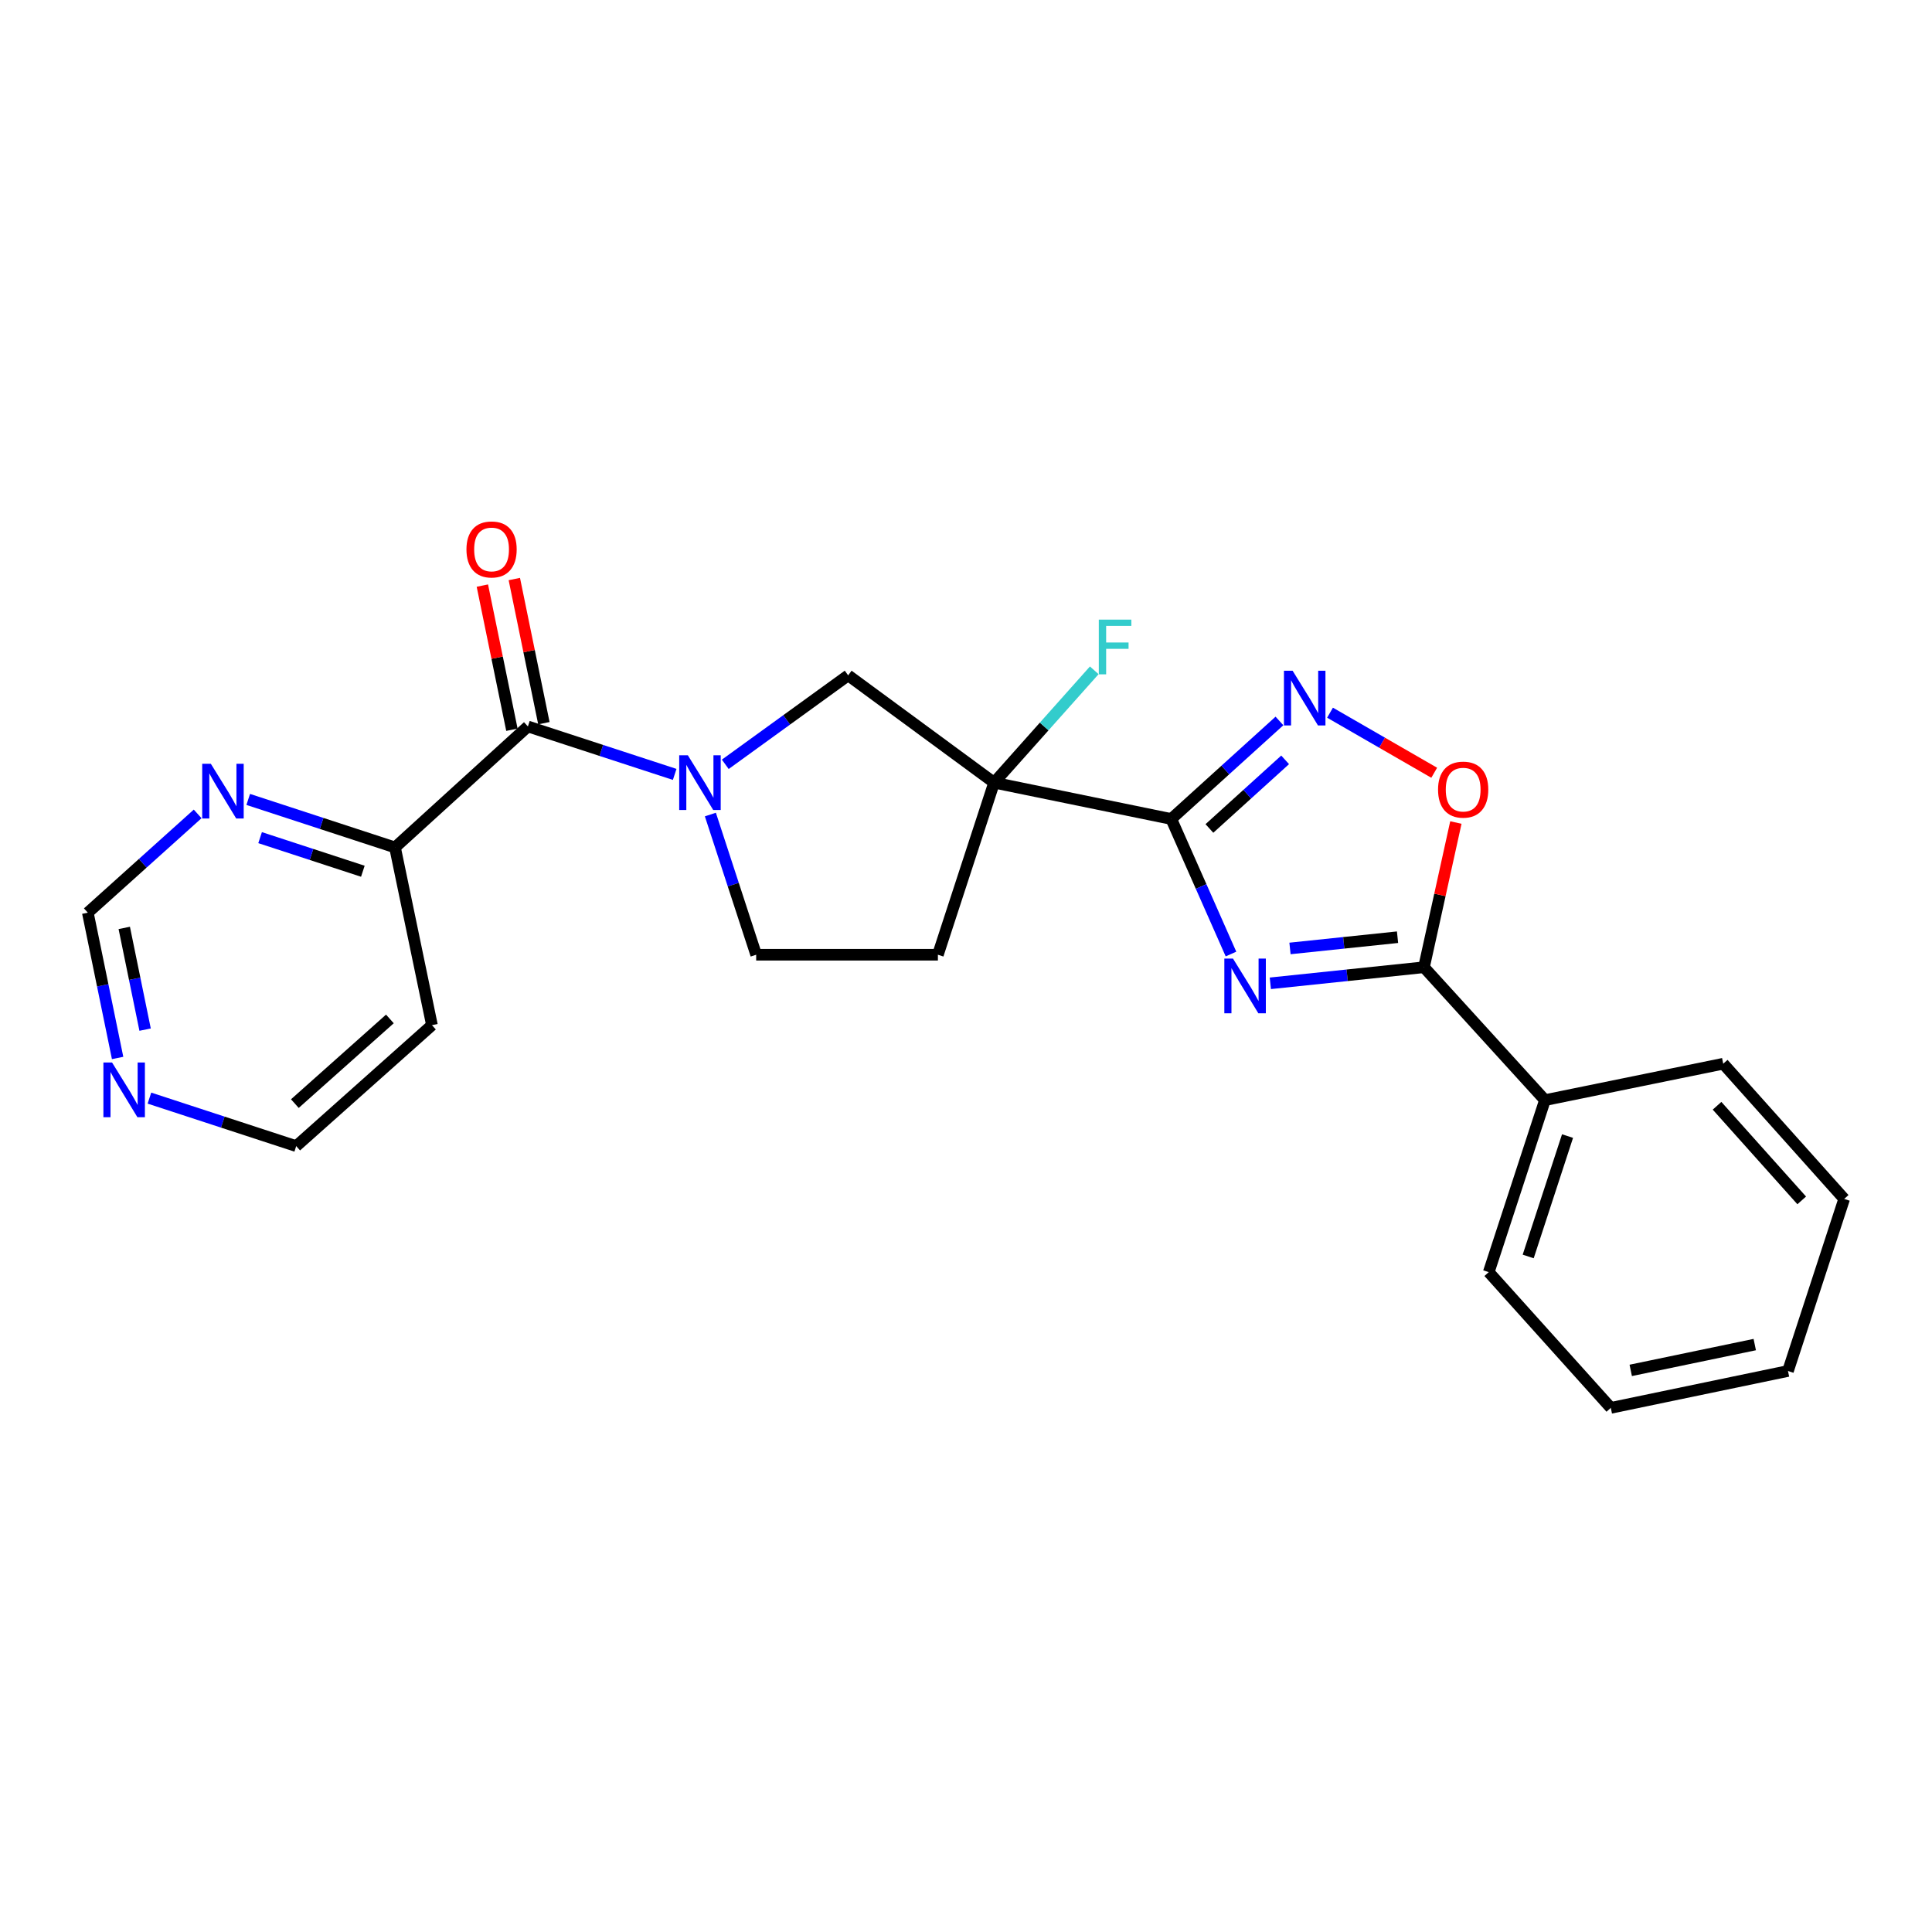 <?xml version='1.0' encoding='iso-8859-1'?>
<svg version='1.1' baseProfile='full'
              xmlns='http://www.w3.org/2000/svg'
                      xmlns:rdkit='http://www.rdkit.org/xml'
                      xmlns:xlink='http://www.w3.org/1999/xlink'
                  xml:space='preserve'
width='1000px' height='1000px' viewBox='0 0 1000 1000'>
<!-- END OF HEADER -->
<rect style='opacity:1.0;fill:#FFFFFF;stroke:none' width='1000' height='1000' x='0' y='0'> </rect>
<path class='bond-0' d='M 606.249,423.906 L 621.702,458.856' style='fill:none;fill-rule:evenodd;stroke:#000000;stroke-width:6px;stroke-linecap:butt;stroke-linejoin:miter;stroke-opacity:1' />
<path class='bond-0' d='M 621.702,458.856 L 637.154,493.806' style='fill:none;fill-rule:evenodd;stroke:#0000FF;stroke-width:6px;stroke-linecap:butt;stroke-linejoin:miter;stroke-opacity:1' />
<path class='bond-1' d='M 606.249,423.906 L 514.544,405.102' style='fill:none;fill-rule:evenodd;stroke:#000000;stroke-width:6px;stroke-linecap:butt;stroke-linejoin:miter;stroke-opacity:1' />
<path class='bond-3' d='M 606.249,423.906 L 634.245,398.538' style='fill:none;fill-rule:evenodd;stroke:#000000;stroke-width:6px;stroke-linecap:butt;stroke-linejoin:miter;stroke-opacity:1' />
<path class='bond-3' d='M 634.245,398.538 L 662.242,373.171' style='fill:none;fill-rule:evenodd;stroke:#0000FF;stroke-width:6px;stroke-linecap:butt;stroke-linejoin:miter;stroke-opacity:1' />
<path class='bond-3' d='M 625.989,428.812 L 645.587,411.055' style='fill:none;fill-rule:evenodd;stroke:#000000;stroke-width:6px;stroke-linecap:butt;stroke-linejoin:miter;stroke-opacity:1' />
<path class='bond-3' d='M 645.587,411.055 L 665.184,393.297' style='fill:none;fill-rule:evenodd;stroke:#0000FF;stroke-width:6px;stroke-linecap:butt;stroke-linejoin:miter;stroke-opacity:1' />
<path class='bond-4' d='M 657.526,508.961 L 697.286,504.803' style='fill:none;fill-rule:evenodd;stroke:#0000FF;stroke-width:6px;stroke-linecap:butt;stroke-linejoin:miter;stroke-opacity:1' />
<path class='bond-4' d='M 697.286,504.803 L 737.046,500.644' style='fill:none;fill-rule:evenodd;stroke:#000000;stroke-width:6px;stroke-linecap:butt;stroke-linejoin:miter;stroke-opacity:1' />
<path class='bond-4' d='M 667.697,490.915 L 695.529,488.004' style='fill:none;fill-rule:evenodd;stroke:#0000FF;stroke-width:6px;stroke-linecap:butt;stroke-linejoin:miter;stroke-opacity:1' />
<path class='bond-4' d='M 695.529,488.004 L 723.361,485.093' style='fill:none;fill-rule:evenodd;stroke:#000000;stroke-width:6px;stroke-linecap:butt;stroke-linejoin:miter;stroke-opacity:1' />
<path class='bond-7' d='M 514.544,405.102 L 439.007,349.561' style='fill:none;fill-rule:evenodd;stroke:#000000;stroke-width:6px;stroke-linecap:butt;stroke-linejoin:miter;stroke-opacity:1' />
<path class='bond-8' d='M 514.544,405.102 L 485.456,494.17' style='fill:none;fill-rule:evenodd;stroke:#000000;stroke-width:6px;stroke-linecap:butt;stroke-linejoin:miter;stroke-opacity:1' />
<path class='bond-15' d='M 514.544,405.102 L 540.466,376.029' style='fill:none;fill-rule:evenodd;stroke:#000000;stroke-width:6px;stroke-linecap:butt;stroke-linejoin:miter;stroke-opacity:1' />
<path class='bond-15' d='M 540.466,376.029 L 566.388,346.957' style='fill:none;fill-rule:evenodd;stroke:#33CCCC;stroke-width:6px;stroke-linecap:butt;stroke-linejoin:miter;stroke-opacity:1' />
<path class='bond-2' d='M 375.405,395.611 L 407.206,372.586' style='fill:none;fill-rule:evenodd;stroke:#0000FF;stroke-width:6px;stroke-linecap:butt;stroke-linejoin:miter;stroke-opacity:1' />
<path class='bond-2' d='M 407.206,372.586 L 439.007,349.561' style='fill:none;fill-rule:evenodd;stroke:#000000;stroke-width:6px;stroke-linecap:butt;stroke-linejoin:miter;stroke-opacity:1' />
<path class='bond-5' d='M 349.215,400.829 L 311.227,388.421' style='fill:none;fill-rule:evenodd;stroke:#0000FF;stroke-width:6px;stroke-linecap:butt;stroke-linejoin:miter;stroke-opacity:1' />
<path class='bond-5' d='M 311.227,388.421 L 273.239,376.013' style='fill:none;fill-rule:evenodd;stroke:#000000;stroke-width:6px;stroke-linecap:butt;stroke-linejoin:miter;stroke-opacity:1' />
<path class='bond-25' d='M 367.689,421.604 L 379.542,457.887' style='fill:none;fill-rule:evenodd;stroke:#0000FF;stroke-width:6px;stroke-linecap:butt;stroke-linejoin:miter;stroke-opacity:1' />
<path class='bond-25' d='M 379.542,457.887 L 391.396,494.17' style='fill:none;fill-rule:evenodd;stroke:#000000;stroke-width:6px;stroke-linecap:butt;stroke-linejoin:miter;stroke-opacity:1' />
<path class='bond-6' d='M 688.419,368.885 L 715.381,384.432' style='fill:none;fill-rule:evenodd;stroke:#0000FF;stroke-width:6px;stroke-linecap:butt;stroke-linejoin:miter;stroke-opacity:1' />
<path class='bond-6' d='M 715.381,384.432 L 742.344,399.978' style='fill:none;fill-rule:evenodd;stroke:#FF0000;stroke-width:6px;stroke-linecap:butt;stroke-linejoin:miter;stroke-opacity:1' />
<path class='bond-13' d='M 737.046,500.644 L 799.662,569.425' style='fill:none;fill-rule:evenodd;stroke:#000000;stroke-width:6px;stroke-linecap:butt;stroke-linejoin:miter;stroke-opacity:1' />
<path class='bond-24' d='M 737.046,500.644 L 745.303,463.19' style='fill:none;fill-rule:evenodd;stroke:#000000;stroke-width:6px;stroke-linecap:butt;stroke-linejoin:miter;stroke-opacity:1' />
<path class='bond-24' d='M 745.303,463.19 L 753.559,425.736' style='fill:none;fill-rule:evenodd;stroke:#FF0000;stroke-width:6px;stroke-linecap:butt;stroke-linejoin:miter;stroke-opacity:1' />
<path class='bond-9' d='M 273.239,376.013 L 204.458,438.629' style='fill:none;fill-rule:evenodd;stroke:#000000;stroke-width:6px;stroke-linecap:butt;stroke-linejoin:miter;stroke-opacity:1' />
<path class='bond-12' d='M 281.512,374.317 L 273.863,337.014' style='fill:none;fill-rule:evenodd;stroke:#000000;stroke-width:6px;stroke-linecap:butt;stroke-linejoin:miter;stroke-opacity:1' />
<path class='bond-12' d='M 273.863,337.014 L 266.214,299.712' style='fill:none;fill-rule:evenodd;stroke:#FF0000;stroke-width:6px;stroke-linecap:butt;stroke-linejoin:miter;stroke-opacity:1' />
<path class='bond-12' d='M 264.966,377.709 L 257.317,340.407' style='fill:none;fill-rule:evenodd;stroke:#000000;stroke-width:6px;stroke-linecap:butt;stroke-linejoin:miter;stroke-opacity:1' />
<path class='bond-12' d='M 257.317,340.407 L 249.668,303.105' style='fill:none;fill-rule:evenodd;stroke:#FF0000;stroke-width:6px;stroke-linecap:butt;stroke-linejoin:miter;stroke-opacity:1' />
<path class='bond-10' d='M 485.456,494.17 L 391.396,494.17' style='fill:none;fill-rule:evenodd;stroke:#000000;stroke-width:6px;stroke-linecap:butt;stroke-linejoin:miter;stroke-opacity:1' />
<path class='bond-11' d='M 204.458,438.629 L 166.47,426.205' style='fill:none;fill-rule:evenodd;stroke:#000000;stroke-width:6px;stroke-linecap:butt;stroke-linejoin:miter;stroke-opacity:1' />
<path class='bond-11' d='M 166.47,426.205 L 128.482,413.781' style='fill:none;fill-rule:evenodd;stroke:#0000FF;stroke-width:6px;stroke-linecap:butt;stroke-linejoin:miter;stroke-opacity:1' />
<path class='bond-11' d='M 187.811,450.955 L 161.219,442.259' style='fill:none;fill-rule:evenodd;stroke:#000000;stroke-width:6px;stroke-linecap:butt;stroke-linejoin:miter;stroke-opacity:1' />
<path class='bond-11' d='M 161.219,442.259 L 134.628,433.562' style='fill:none;fill-rule:evenodd;stroke:#0000FF;stroke-width:6px;stroke-linecap:butt;stroke-linejoin:miter;stroke-opacity:1' />
<path class='bond-17' d='M 204.458,438.629 L 223.581,530.615' style='fill:none;fill-rule:evenodd;stroke:#000000;stroke-width:6px;stroke-linecap:butt;stroke-linejoin:miter;stroke-opacity:1' />
<path class='bond-16' d='M 102.307,421.275 L 73.881,446.838' style='fill:none;fill-rule:evenodd;stroke:#0000FF;stroke-width:6px;stroke-linecap:butt;stroke-linejoin:miter;stroke-opacity:1' />
<path class='bond-16' d='M 73.881,446.838 L 45.455,472.4' style='fill:none;fill-rule:evenodd;stroke:#000000;stroke-width:6px;stroke-linecap:butt;stroke-linejoin:miter;stroke-opacity:1' />
<path class='bond-19' d='M 799.662,569.425 L 770.573,658.456' style='fill:none;fill-rule:evenodd;stroke:#000000;stroke-width:6px;stroke-linecap:butt;stroke-linejoin:miter;stroke-opacity:1' />
<path class='bond-19' d='M 811.353,588.026 L 790.991,650.347' style='fill:none;fill-rule:evenodd;stroke:#000000;stroke-width:6px;stroke-linecap:butt;stroke-linejoin:miter;stroke-opacity:1' />
<path class='bond-20' d='M 799.662,569.425 L 891.939,550.583' style='fill:none;fill-rule:evenodd;stroke:#000000;stroke-width:6px;stroke-linecap:butt;stroke-linejoin:miter;stroke-opacity:1' />
<path class='bond-14' d='M 77.342,568.384 L 115.33,580.807' style='fill:none;fill-rule:evenodd;stroke:#0000FF;stroke-width:6px;stroke-linecap:butt;stroke-linejoin:miter;stroke-opacity:1' />
<path class='bond-14' d='M 115.33,580.807 L 153.318,593.231' style='fill:none;fill-rule:evenodd;stroke:#000000;stroke-width:6px;stroke-linecap:butt;stroke-linejoin:miter;stroke-opacity:1' />
<path class='bond-27' d='M 60.876,547.605 L 53.165,510.002' style='fill:none;fill-rule:evenodd;stroke:#0000FF;stroke-width:6px;stroke-linecap:butt;stroke-linejoin:miter;stroke-opacity:1' />
<path class='bond-27' d='M 53.165,510.002 L 45.455,472.4' style='fill:none;fill-rule:evenodd;stroke:#000000;stroke-width:6px;stroke-linecap:butt;stroke-linejoin:miter;stroke-opacity:1' />
<path class='bond-27' d='M 75.108,532.931 L 69.711,506.61' style='fill:none;fill-rule:evenodd;stroke:#0000FF;stroke-width:6px;stroke-linecap:butt;stroke-linejoin:miter;stroke-opacity:1' />
<path class='bond-27' d='M 69.711,506.61 L 64.314,480.288' style='fill:none;fill-rule:evenodd;stroke:#000000;stroke-width:6px;stroke-linecap:butt;stroke-linejoin:miter;stroke-opacity:1' />
<path class='bond-18' d='M 223.581,530.615 L 153.318,593.231' style='fill:none;fill-rule:evenodd;stroke:#000000;stroke-width:6px;stroke-linecap:butt;stroke-linejoin:miter;stroke-opacity:1' />
<path class='bond-18' d='M 201.804,527.398 L 152.62,571.229' style='fill:none;fill-rule:evenodd;stroke:#000000;stroke-width:6px;stroke-linecap:butt;stroke-linejoin:miter;stroke-opacity:1' />
<path class='bond-22' d='M 770.573,658.456 L 833.752,728.71' style='fill:none;fill-rule:evenodd;stroke:#000000;stroke-width:6px;stroke-linecap:butt;stroke-linejoin:miter;stroke-opacity:1' />
<path class='bond-21' d='M 891.939,550.583 L 954.545,620.556' style='fill:none;fill-rule:evenodd;stroke:#000000;stroke-width:6px;stroke-linecap:butt;stroke-linejoin:miter;stroke-opacity:1' />
<path class='bond-21' d='M 888.742,572.342 L 932.567,621.322' style='fill:none;fill-rule:evenodd;stroke:#000000;stroke-width:6px;stroke-linecap:butt;stroke-linejoin:miter;stroke-opacity:1' />
<path class='bond-23' d='M 954.545,620.556 L 925.457,709.624' style='fill:none;fill-rule:evenodd;stroke:#000000;stroke-width:6px;stroke-linecap:butt;stroke-linejoin:miter;stroke-opacity:1' />
<path class='bond-26' d='M 833.752,728.71 L 925.457,709.624' style='fill:none;fill-rule:evenodd;stroke:#000000;stroke-width:6px;stroke-linecap:butt;stroke-linejoin:miter;stroke-opacity:1' />
<path class='bond-26' d='M 844.066,709.311 L 908.259,695.951' style='fill:none;fill-rule:evenodd;stroke:#000000;stroke-width:6px;stroke-linecap:butt;stroke-linejoin:miter;stroke-opacity:1' />
<path  class='atom-1' d='M 638.199 496.168
L 647.479 511.168
Q 648.399 512.648, 649.879 515.328
Q 651.359 518.008, 651.439 518.168
L 651.439 496.168
L 655.199 496.168
L 655.199 524.488
L 651.319 524.488
L 641.359 508.088
Q 640.199 506.168, 638.959 503.968
Q 637.759 501.768, 637.399 501.088
L 637.399 524.488
L 633.719 524.488
L 633.719 496.168
L 638.199 496.168
' fill='#0000FF'/>
<path  class='atom-3' d='M 356.037 390.942
L 365.317 405.942
Q 366.237 407.422, 367.717 410.102
Q 369.197 412.782, 369.277 412.942
L 369.277 390.942
L 373.037 390.942
L 373.037 419.262
L 369.157 419.262
L 359.197 402.862
Q 358.037 400.942, 356.797 398.742
Q 355.597 396.542, 355.237 395.862
L 355.237 419.262
L 351.557 419.262
L 351.557 390.942
L 356.037 390.942
' fill='#0000FF'/>
<path  class='atom-4' d='M 669.052 347.168
L 678.332 362.168
Q 679.252 363.648, 680.732 366.328
Q 682.212 369.008, 682.292 369.168
L 682.292 347.168
L 686.052 347.168
L 686.052 375.488
L 682.172 375.488
L 672.212 359.088
Q 671.052 357.168, 669.812 354.968
Q 668.612 352.768, 668.252 352.088
L 668.252 375.488
L 664.572 375.488
L 664.572 347.168
L 669.052 347.168
' fill='#0000FF'/>
<path  class='atom-7' d='M 744.333 408.701
Q 744.333 401.901, 747.693 398.101
Q 751.053 394.301, 757.333 394.301
Q 763.613 394.301, 766.973 398.101
Q 770.333 401.901, 770.333 408.701
Q 770.333 415.581, 766.933 419.501
Q 763.533 423.381, 757.333 423.381
Q 751.093 423.381, 747.693 419.501
Q 744.333 415.621, 744.333 408.701
M 757.333 420.181
Q 761.653 420.181, 763.973 417.301
Q 766.333 414.381, 766.333 408.701
Q 766.333 403.141, 763.973 400.341
Q 761.653 397.501, 757.333 397.501
Q 753.013 397.501, 750.653 400.301
Q 748.333 403.101, 748.333 408.701
Q 748.333 414.421, 750.653 417.301
Q 753.013 420.181, 757.333 420.181
' fill='#FF0000'/>
<path  class='atom-12' d='M 109.139 395.343
L 118.419 410.343
Q 119.339 411.823, 120.819 414.503
Q 122.299 417.183, 122.379 417.343
L 122.379 395.343
L 126.139 395.343
L 126.139 423.663
L 122.259 423.663
L 112.299 407.263
Q 111.139 405.343, 109.899 403.143
Q 108.699 400.943, 108.339 400.263
L 108.339 423.663
L 104.659 423.663
L 104.659 395.343
L 109.139 395.343
' fill='#0000FF'/>
<path  class='atom-13' d='M 241.434 284.388
Q 241.434 277.588, 244.794 273.788
Q 248.154 269.988, 254.434 269.988
Q 260.714 269.988, 264.074 273.788
Q 267.434 277.588, 267.434 284.388
Q 267.434 291.268, 264.034 295.188
Q 260.634 299.068, 254.434 299.068
Q 248.194 299.068, 244.794 295.188
Q 241.434 291.308, 241.434 284.388
M 254.434 295.868
Q 258.754 295.868, 261.074 292.988
Q 263.434 290.068, 263.434 284.388
Q 263.434 278.828, 261.074 276.028
Q 258.754 273.188, 254.434 273.188
Q 250.114 273.188, 247.754 275.988
Q 245.434 278.788, 245.434 284.388
Q 245.434 290.108, 247.754 292.988
Q 250.114 295.868, 254.434 295.868
' fill='#FF0000'/>
<path  class='atom-15' d='M 57.999 549.945
L 67.279 564.945
Q 68.199 566.425, 69.679 569.105
Q 71.159 571.785, 71.239 571.945
L 71.239 549.945
L 74.999 549.945
L 74.999 578.265
L 71.119 578.265
L 61.159 561.865
Q 59.999 559.945, 58.759 557.745
Q 57.559 555.545, 57.199 554.865
L 57.199 578.265
L 53.519 578.265
L 53.519 549.945
L 57.999 549.945
' fill='#0000FF'/>
<path  class='atom-16' d='M 568.74 320.716
L 585.58 320.716
L 585.58 323.956
L 572.54 323.956
L 572.54 332.556
L 584.14 332.556
L 584.14 335.836
L 572.54 335.836
L 572.54 349.036
L 568.74 349.036
L 568.74 320.716
' fill='#33CCCC'/>
</svg>
